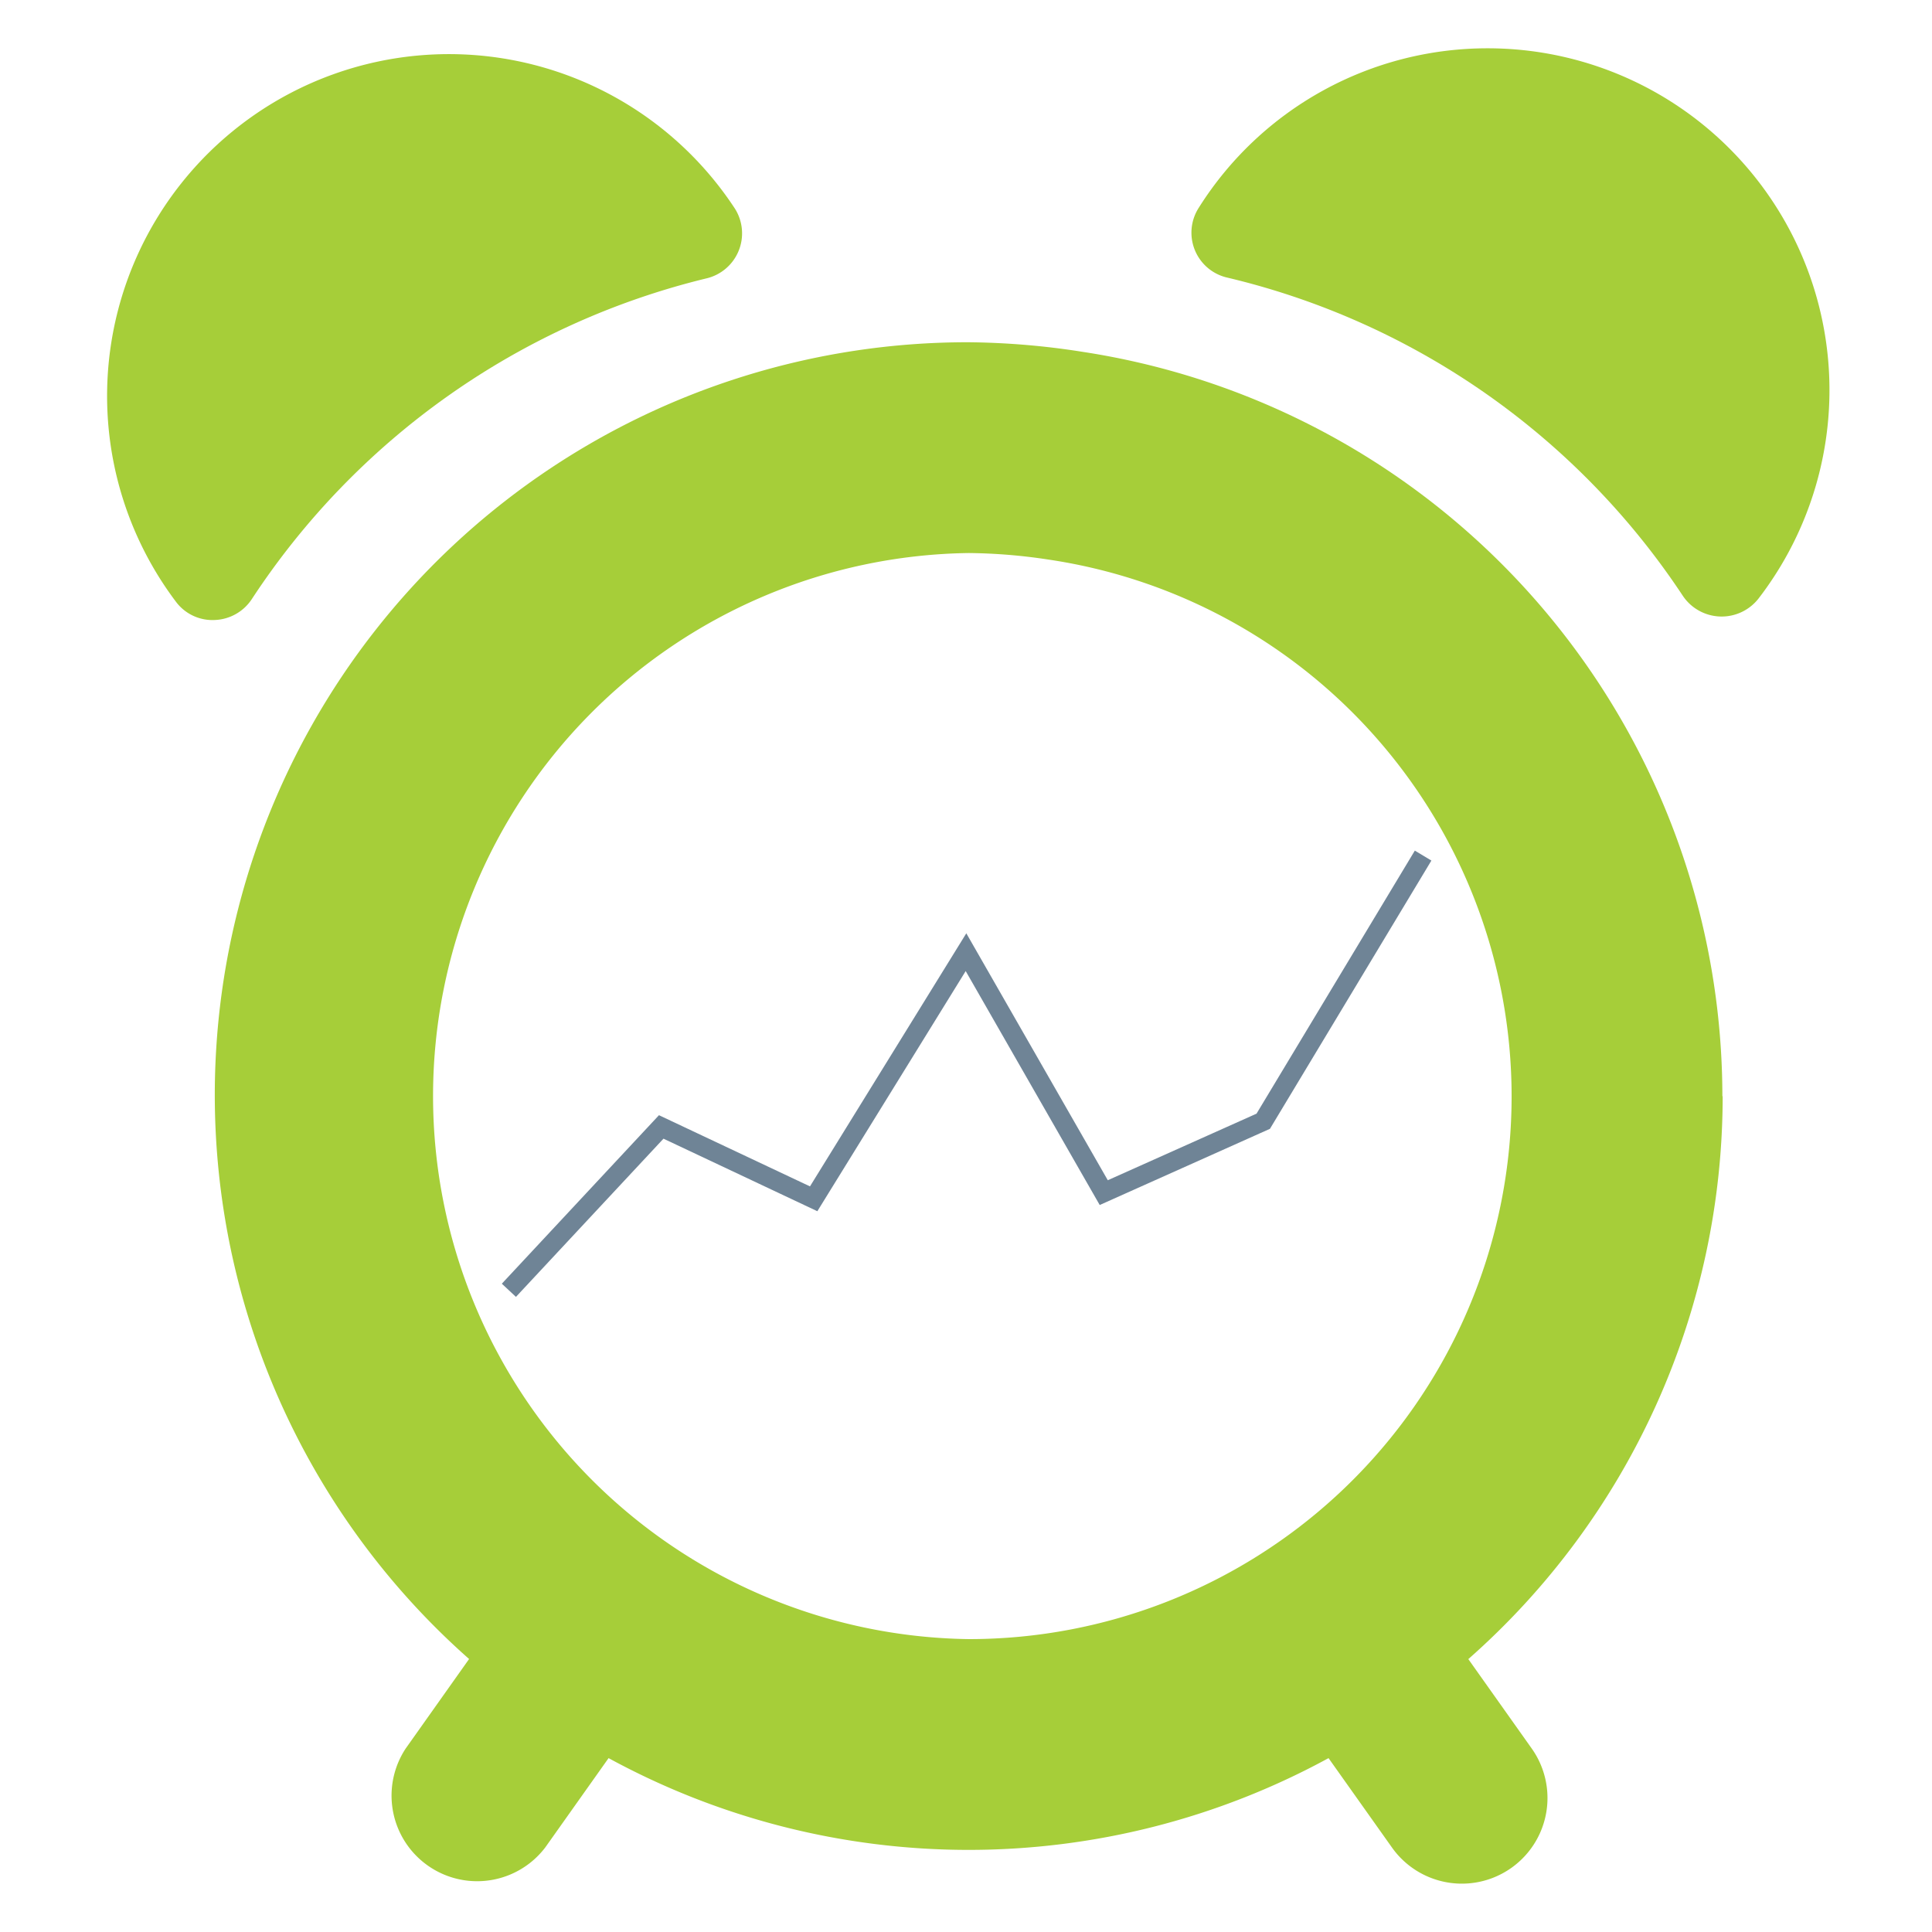 <svg id="Layer_1" data-name="Layer 1" xmlns="http://www.w3.org/2000/svg" viewBox="0 0 200 200"><defs><style>.cls-1{fill:#a6ce39;}.cls-2{fill:none;stroke:#6f8496;stroke-miterlimit:10;stroke-width:2px;}</style></defs><title>Artboard 99</title><path class="cls-1" d="M26.08,62a78.42,78.42,0,0,1,47-33.17,4.79,4.79,0,0,0,3-7.23A35.39,35.39,0,1,0,18.28,62.38a4.72,4.72,0,0,0,4,1.8A4.8,4.8,0,0,0,26.08,62Zm0,0"/><path class="cls-1" d="M154,5a35.3,35.3,0,0,0-29.9,16.5,4.77,4.77,0,0,0,3,7.25A78.14,78.14,0,0,1,174.2,61.67a4.84,4.84,0,0,0,7.85.28A35.38,35.38,0,0,0,154,5Zm0,0"/><path class="cls-1" d="M178.3,113.48a78,78,0,0,0-66.18-77.05,79.62,79.62,0,0,0-11.86-1,77.92,77.92,0,0,0-51.7,136.31L42,181a8.86,8.86,0,0,0,14.45,10.24L63,182a77.84,77.84,0,0,0,74.53,0l6.57,9.26A8.86,8.86,0,1,0,158.56,181L152,171.75a77.67,77.67,0,0,0,26.33-58.27Zm-78,56.2a56.22,56.22,0,0,1,0-112.43,57.88,57.88,0,0,1,8.19.67,56.18,56.18,0,0,1-8.19,111.76Zm0,0"/><polyline class="cls-2" points="52.68 133.57 68.45 116.66 84.23 124.1 100 98.57 114.26 123.46 130.77 116.07 147.32 88.57"/></svg>